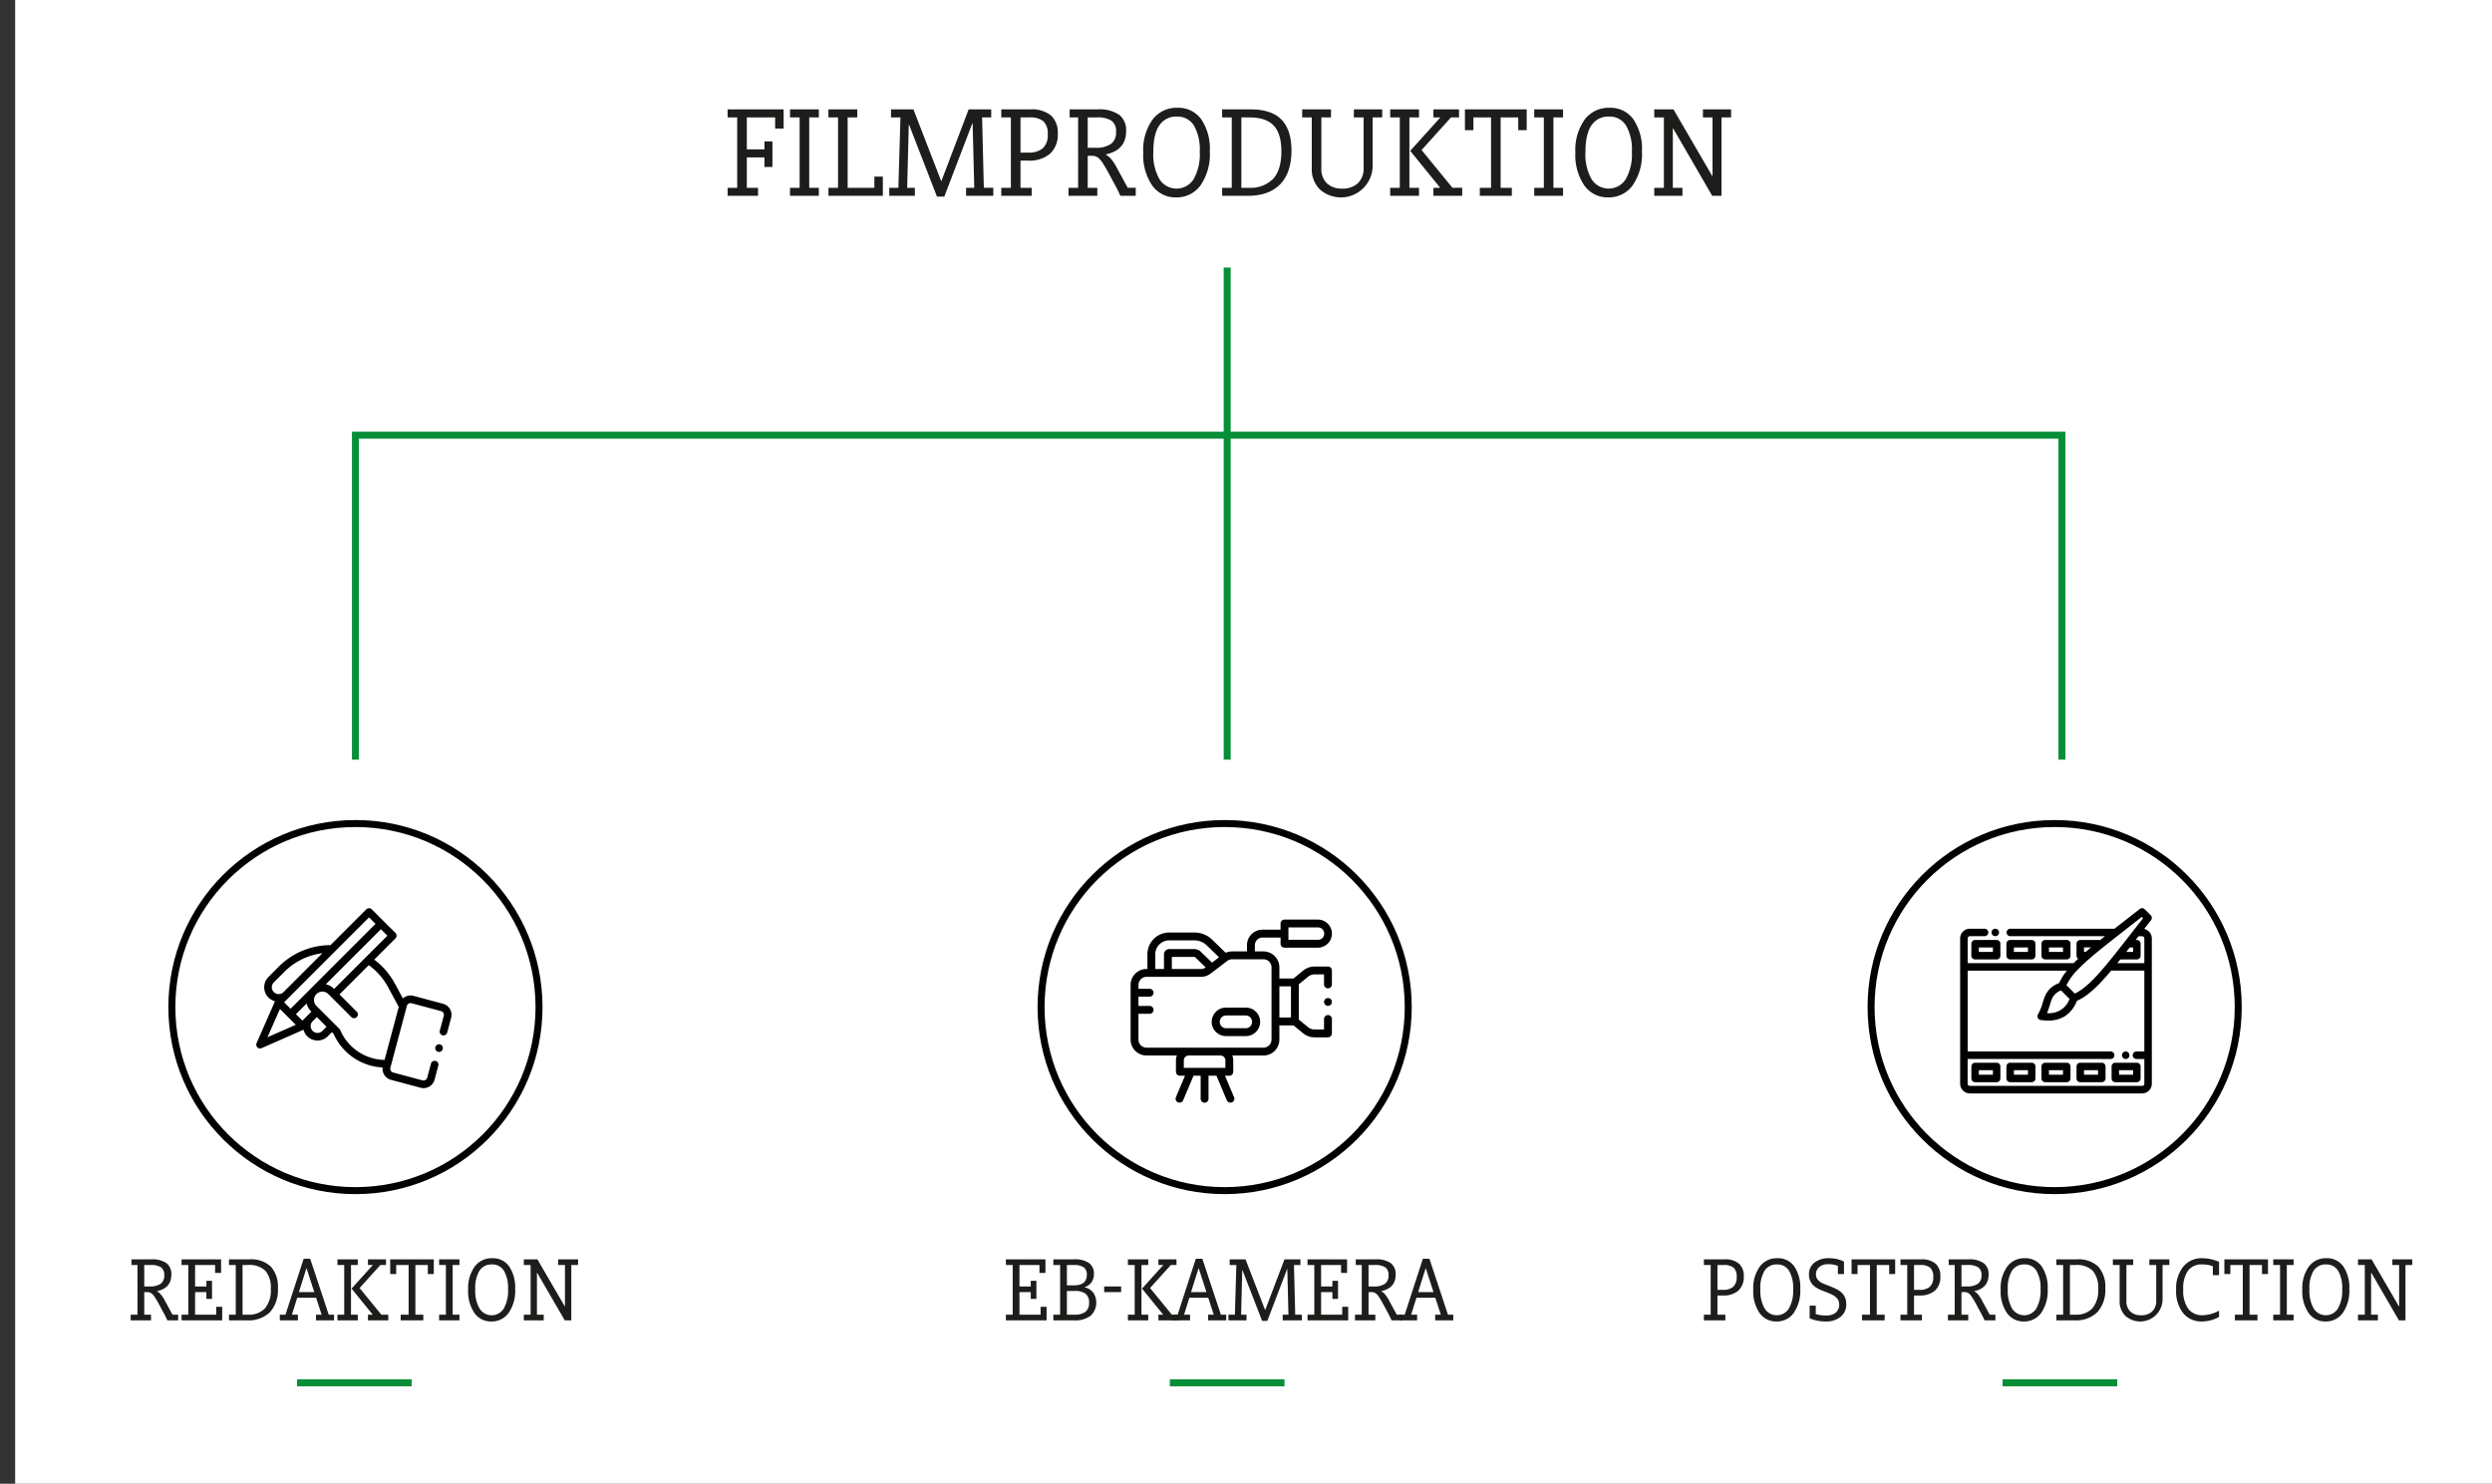 <svg id="Ebene_1" data-name="Ebene 1" xmlns="http://www.w3.org/2000/svg" xmlns:xlink="http://www.w3.org/1999/xlink" viewBox="0 0 534.251 318.149"><rect x="0" y="0" width="534.251" height="318.149" fill="#333333" stroke="none"/><defs><clipPath id="clip-path"><rect x="242.388" y="197.14" width="43.155" height="39.334" style="fill:none"/></clipPath></defs><rect x="3.251" width="531" height="318.149" style="fill:#fff"/><path d="M160.108,33.748v6.52h2.402V41.983h-6.52V40.268h2.059V25.171h-2.059V23.455h12.009v4.117h-1.818V25.171h-6.073v6.862h3.774V30.317h1.716v5.49h-1.716V33.748Z" style="fill:#1d1d1b"/><path d="M169.372,40.268h2.059V25.171h-2.059V23.455h6.176V25.171h-2.059V40.268h2.059V41.983h-6.176Z" style="fill:#1d1d1b"/><path d="M183.783,25.171h-2.059V40.268h5.73V37.866h1.818V41.983h-11.666V40.268H179.665V25.171h-2.059V23.455h6.176Z" style="fill:#1d1d1b"/><path d="M208.453,26.44l-6.004,15.715H200.87L194.899,26.749h-.069l-.343,13.519h1.647V41.983H190.644V40.268h1.956l.446-15.097H191.022V23.455h4.804l5.936,15.337h.069l5.833-15.337h4.838V25.171h-1.956l.377,15.097h2.024V41.983h-5.833V40.268h1.75l-.343-13.827Z" style="fill:#1d1d1b"/><path d="M218.78,34.435v5.833h2.402V41.983h-6.52V40.268h2.059V25.171h-2.059V23.455H220.873a6.435,6.435,0,0,1,4.46,1.321,4.93,4.93,0,0,1,1.441,3.825,5.593,5.593,0,0,1-1.63,4.341,6.805,6.805,0,0,1-4.752,1.492Zm1.715-1.716a4.569,4.569,0,0,0,3.054-.909,3.707,3.707,0,0,0,1.064-2.968,3.579,3.579,0,0,0-.961-2.882,4.657,4.657,0,0,0-2.985-.789h-1.887v7.548Z" style="fill:#1d1d1b"/><path d="M233.191,40.268h2.059V41.983h-6.176V40.268h2.059V25.171h-1.818V23.455h5.97a7.524,7.524,0,0,1,4.667,1.166,4.153,4.153,0,0,1,1.476,3.466q0,4.084-4.323,5.01V33.165a4.874,4.874,0,0,1,1.029.841,10.142,10.142,0,0,1,1.373,2.11l2.264,4.151h1.716V41.983H240.19q-.412-.926-.789-1.647-.378-.719-.721-1.338l-1.27-2.367q-.687-1.201-1.098-1.818a4.484,4.484,0,0,0-.926-1.029,2.206,2.206,0,0,0-1.338-.378h-.857Zm1.647-8.578a5.638,5.638,0,0,0,3.311-.806,2.98,2.98,0,0,0,1.115-2.591,2.732,2.732,0,0,0-1.012-2.437,5.765,5.765,0,0,0-3.174-.686h-1.887v6.519Z" style="fill:#1d1d1b"/><path d="M245.097,32.685a11.22,11.22,0,0,1,1.973-7.017,6.386,6.386,0,0,1,5.335-2.557,6.026,6.026,0,0,1,5.129,2.471,11.302,11.302,0,0,1,1.836,6.862,11.832,11.832,0,0,1-1.973,7.274,6.276,6.276,0,0,1-5.267,2.607,6.079,6.079,0,0,1-5.112-2.556A11.564,11.564,0,0,1,245.097,32.685Zm2.162-.103a10.67,10.67,0,0,0,1.321,5.85,4.329,4.329,0,0,0,7.309,0,10.757,10.757,0,0,0,1.32-5.884,10.347,10.347,0,0,0-1.252-5.645,4.101,4.101,0,0,0-3.654-1.904,4.295,4.295,0,0,0-3.74,1.853Q247.258,28.705,247.258,32.582Z" style="fill:#1d1d1b"/><path d="M262.012,40.268h2.059V25.171h-2.059V23.455h6.143q4.459,0,6.588,2.213,2.127,2.213,2.127,6.571,0,4.803-2.419,7.273-2.418,2.471-6.914,2.471h-5.524Zm4.118,0h1.646a6.758,6.758,0,0,0,5.13-1.887q1.802-1.887,1.801-5.937,0-3.773-1.646-5.523-1.646-1.75-5.284-1.75h-1.646Z" style="fill:#1d1d1b"/><path d="M283.285,36.048a4.254,4.254,0,0,0,1.201,3.276,4.552,4.552,0,0,0,3.226,1.115,4.736,4.736,0,0,0,3.414-1.167,4.393,4.393,0,0,0,1.218-3.328V25.171H290.251V23.455h6.073V25.171H294.266V35.842a6.798,6.798,0,0,1-11.289,4.786,6.041,6.041,0,0,1-1.75-4.546V25.171h-2.059V23.455h6.176V25.171h-2.059Z" style="fill:#1d1d1b"/><path d="M298.039,40.268h2.059V25.171H298.039V23.455h6.177V25.171H302.157V40.268h2.059V41.983H298.039Zm9.265-15.097V23.455h5.49V25.171H311.078l-6.313,6.999,6.622,8.098h2.093V41.983h-6.176V40.268h1.406v-.068L302.328,32.342l6.417-7.103V25.171Z" style="fill:#1d1d1b"/><path d="M317.254,40.268h2.402V25.171h-3.774V27.915h-1.818v-4.46h13.244v4.46h-1.818V25.171h-3.774V40.268h2.401V41.983h-6.862Z" style="fill:#1d1d1b"/><path d="M328.92,40.268h2.059V25.171h-2.059V23.455h6.176V25.171h-2.059V40.268h2.059V41.983h-6.176Z" style="fill:#1d1d1b"/><path d="M337.738,32.685a11.22,11.22,0,0,1,1.973-7.017,6.386,6.386,0,0,1,5.335-2.557,6.026,6.026,0,0,1,5.13,2.471,11.302,11.302,0,0,1,1.836,6.862,11.832,11.832,0,0,1-1.973,7.274,6.276,6.276,0,0,1-5.268,2.607,6.081,6.081,0,0,1-5.112-2.556A11.564,11.564,0,0,1,337.738,32.685Zm2.161-.103a10.67,10.67,0,0,0,1.321,5.85,4.329,4.329,0,0,0,7.309,0,10.757,10.757,0,0,0,1.32-5.884,10.347,10.347,0,0,0-1.252-5.645,4.102,4.102,0,0,0-3.654-1.904,4.295,4.295,0,0,0-3.74,1.853Q339.899,28.705,339.899,32.582Z" style="fill:#1d1d1b"/><path d="M367.144,25.171h-2.059V23.455H371.123V25.171h-2.059V41.983h-1.99l-8.372-14.445h-.068V40.268h2.059V41.983h-6.039V40.268h2.059V25.171h-2.059V23.455h4.118l8.303,14.273h.069Z" style="fill:#1d1d1b"/><path d="M30.926,281.897h1.454v1.211H28.02v-1.211h1.453V271.24H28.189V270.029h4.214a5.316,5.316,0,0,1,3.294.823,2.932,2.932,0,0,1,1.042,2.446q0,2.883-3.052,3.536v.049a3.422,3.422,0,0,1,.727.594,7.098,7.098,0,0,1,.969,1.489l1.599,2.931h1.211v1.211h-2.325q-.29-.653-.557-1.162-.267-.51-.509-.945l-.896-1.671q-.485-.848-.775-1.284a3.19,3.19,0,0,0-.654-.727,1.564,1.564,0,0,0-.944-.266h-.606Zm1.163-6.055a3.982,3.982,0,0,0,2.337-.569,2.105,2.105,0,0,0,.787-1.829,1.929,1.929,0,0,0-.714-1.72,4.071,4.071,0,0,0-2.24-.484H30.926v4.603Z" style="fill:#1d1d1b"/><path d="M46.354,281.897v-1.695h1.284v2.906H38.919v-1.211H40.372V271.24H38.919V270.029h8.477v2.906H46.112v-1.695H41.825v4.603h2.422v-1.212h1.211v3.876H44.248v-1.453H41.825v4.844Z" style="fill:#1d1d1b"/><path d="M49.091,281.897h1.453V271.24H49.091V270.029h4.335a6.186,6.186,0,0,1,4.65,1.562,6.45,6.45,0,0,1,1.501,4.638,7.05,7.05,0,0,1-1.708,5.135,6.52,6.52,0,0,1-4.88,1.744H49.091Zm2.906,0h1.163a4.771,4.771,0,0,0,3.621-1.332,5.9,5.9,0,0,0,1.271-4.19,5.545,5.545,0,0,0-1.163-3.899,4.921,4.921,0,0,0-3.73-1.235h-1.163Z" style="fill:#1d1d1b"/><path d="M63.865,281.897v1.211h-3.875v-1.211h1.211l3.899-11.989h1.405l3.972,11.989H71.616v1.211h-3.875v-1.211h1.211l-1.187-3.633H63.72L62.582,281.897Zm1.817-9.931-1.599,5.087h3.294l-1.647-5.087Z" style="fill:#1d1d1b"/><path d="M72.342,281.897h1.453V271.24H72.342V270.029h4.36v1.211H75.249v10.657h1.454v1.211H72.342Zm6.54-10.657V270.029h3.875v1.211H81.546l-4.457,4.941,4.675,5.716h1.477v1.211H78.882v-1.211H79.875v-.049l-4.505-5.546,4.529-5.014v-.049Z" style="fill:#1d1d1b"/><path d="M85.905,281.897h1.696V271.24H84.936v1.938H83.653V270.029h9.349v3.148h-1.284v-1.938H89.054v10.657h1.695v1.211H85.905Z" style="fill:#1d1d1b"/><path d="M94.14,281.897h1.453V271.24H94.14V270.029H98.5v1.211H97.046v10.657H98.5v1.211H94.14Z" style="fill:#1d1d1b"/><path d="M100.365,276.545a7.92,7.92,0,0,1,1.393-4.953,4.506,4.506,0,0,1,3.766-1.805,4.252,4.252,0,0,1,3.621,1.744,7.976,7.976,0,0,1,1.296,4.844,8.348,8.348,0,0,1-1.393,5.135,4.428,4.428,0,0,1-3.718,1.841,4.292,4.292,0,0,1-3.609-1.805A8.16,8.16,0,0,1,100.365,276.545Zm1.526-.073a7.537,7.537,0,0,0,.933,4.13,3.056,3.056,0,0,0,5.159,0,7.589,7.589,0,0,0,.933-4.153,7.307,7.307,0,0,0-.884-3.984,2.896,2.896,0,0,0-2.58-1.345,3.033,3.033,0,0,0-2.64,1.309A7.091,7.091,0,0,0,101.891,276.472Z" style="fill:#1d1d1b"/><path d="M121.122,271.24h-1.454V270.029h4.263v1.211h-1.454V283.108h-1.405l-5.91-10.196h-.048v8.985h1.453v1.211h-4.263v-1.211h1.453V271.24h-1.453V270.029h2.906l5.861,10.076h.049Z" style="fill:#1d1d1b"/><path d="M223.087,281.897v-1.695h1.284v2.906h-8.719v-1.211h1.453V271.24h-1.453V270.029h8.477v2.906H222.845v-1.695h-4.287v4.603H220.98v-1.212h1.211v3.876H220.98v-1.453h-2.422v4.844Z" style="fill:#1d1d1b"/><path d="M232.533,276.036a3.084,3.084,0,0,1,1.889,1.187,3.887,3.887,0,0,1-.569,4.868,5.427,5.427,0,0,1-3.621,1.018H225.824v-1.211h1.453V271.24H225.824V270.029h4.432a5.282,5.282,0,0,1,3.222.8,2.727,2.727,0,0,1,1.042,2.301,3.189,3.189,0,0,1-.473,1.756,2.815,2.815,0,0,1-1.514,1.102Zm-2.252-.436q2.712,0,2.713-2.253a1.859,1.859,0,0,0-.678-1.623,3.771,3.771,0,0,0-2.156-.484H228.73v4.36Zm0,6.297a3.993,3.993,0,0,0,2.41-.594,2.375,2.375,0,0,0,.787-2.022,2.271,2.271,0,0,0-.739-1.864,3.67,3.67,0,0,0-2.337-.605H228.73v5.086Z" style="fill:#1d1d1b"/><path d="M236.723,275.843h3.633v1.211h-3.633Z" style="fill:#1d1d1b"/><path d="M241.809,281.897h1.453V271.24h-1.453V270.029h4.36v1.211h-1.454v10.657h1.454v1.211h-4.36Zm6.54-10.657V270.029h3.875v1.211h-1.211l-4.457,4.941,4.675,5.716h1.477v1.211h-4.359v-1.211h.993v-.049l-4.505-5.546,4.529-5.014v-.049Z" style="fill:#1d1d1b"/><path d="M255.13,281.897v1.211h-3.875v-1.211h1.211l3.9-11.989h1.404l3.973,11.989h1.138v1.211h-3.875v-1.211h1.211l-1.187-3.633h-4.045l-1.138,3.633Zm1.816-9.931-1.599,5.087h3.294l-1.646-5.087Z" style="fill:#1d1d1b"/><path d="M275.935,272.137l-4.238,11.093H270.582l-4.214-10.875h-.049l-.242,9.543h1.163v1.211h-3.876v-1.211h1.381l.314-10.657h-1.429V270.029h3.391l4.19,10.826h.049l4.117-10.826h3.415v1.211h-1.381l.267,10.657h1.429v1.211h-4.117v-1.211h1.235l-.242-9.761Z" style="fill:#1d1d1b"/><path d="M287.754,281.897v-1.695h1.283v2.906h-8.719v-1.211h1.453V271.24h-1.453V270.029h8.477v2.906h-1.283v-1.695h-4.287v4.603h2.422v-1.212h1.211v3.876h-1.211v-1.453h-2.422v4.844Z" style="fill:#1d1d1b"/><path d="M293.396,281.897h1.454v1.211h-4.36v-1.211h1.453V271.24h-1.283V270.029H294.874a5.316,5.316,0,0,1,3.294.823,2.932,2.932,0,0,1,1.042,2.446q0,2.883-3.052,3.536v.049a3.447,3.447,0,0,1,.727.594,7.139,7.139,0,0,1,.969,1.489l1.599,2.931h1.211v1.211h-2.325c-.193-.436-.38-.823-.557-1.162q-.268-.51-.509-.945l-.896-1.671q-.485-.848-.775-1.284a3.189,3.189,0,0,0-.653-.727,1.565,1.565,0,0,0-.944-.266h-.606Zm1.163-6.055a3.979,3.979,0,0,0,2.337-.569,2.105,2.105,0,0,0,.787-1.829,1.93,1.93,0,0,0-.714-1.72,4.072,4.072,0,0,0-2.24-.484h-1.333v4.603Z" style="fill:#1d1d1b"/><path d="M303.812,281.897v1.211h-3.875v-1.211h1.211l3.899-11.989h1.404l3.973,11.989h1.138v1.211h-3.875v-1.211h1.211l-1.187-3.633H303.666l-1.138,3.633Zm1.816-9.931-1.599,5.087h3.294l-1.646-5.087Z" style="fill:#1d1d1b"/><path d="M368.199,277.779v4.117h1.695v1.211h-4.602v-1.211h1.453V271.239h-1.453v-1.211h4.384a4.545,4.545,0,0,1,3.148.933,3.479,3.479,0,0,1,1.018,2.7,3.948,3.948,0,0,1-1.15,3.064,4.806,4.806,0,0,1-3.354,1.054Zm1.211-1.211a3.22,3.22,0,0,0,2.155-.643,2.616,2.616,0,0,0,.751-2.095,2.528,2.528,0,0,0-.678-2.034,3.291,3.291,0,0,0-2.107-.558h-1.332v5.329Z" style="fill:#1d1d1b"/><path d="M375.877,276.544a7.92,7.92,0,0,1,1.393-4.953,4.507,4.507,0,0,1,3.767-1.805,4.25,4.25,0,0,1,3.62,1.744,7.972,7.972,0,0,1,1.296,4.844,8.345,8.345,0,0,1-1.393,5.135,4.427,4.427,0,0,1-3.718,1.841,4.292,4.292,0,0,1-3.608-1.805A8.16,8.16,0,0,1,375.877,276.544Zm1.525-.073a7.541,7.541,0,0,0,.933,4.13,3.057,3.057,0,0,0,5.159,0,7.594,7.594,0,0,0,.933-4.153,7.307,7.307,0,0,0-.884-3.984,2.896,2.896,0,0,0-2.58-1.345,3.031,3.031,0,0,0-2.64,1.309A7.087,7.087,0,0,0,377.402,276.471Z" style="fill:#1d1d1b"/><path d="M391.378,283.35a8.552,8.552,0,0,1-3.415-.678V279.959h1.308v1.792a6.522,6.522,0,0,0,2.229.315,3.135,3.135,0,0,0,2.07-.618,2.298,2.298,0,0,0,.533-2.64,2.34,2.34,0,0,0-.558-.703,3.999,3.999,0,0,0-.884-.557q-.533-.255-1.211-.521-.653-.242-1.296-.521a5.191,5.191,0,0,1-1.162-.69,3.158,3.158,0,0,1-.848-1.042,3.206,3.206,0,0,1-.327-1.501,3.117,3.117,0,0,1,1.162-2.531,4.809,4.809,0,0,1,3.148-.957,7.047,7.047,0,0,1,3.197.727v2.664h-1.308v-1.743a5.195,5.195,0,0,0-2.011-.363,2.861,2.861,0,0,0-2.01.629,1.983,1.983,0,0,0-.679,1.502,1.869,1.869,0,0,0,.206.908,2.138,2.138,0,0,0,.582.666,3.783,3.783,0,0,0,.92.509q.545.218,1.223.484.678.267,1.32.569a5.109,5.109,0,0,1,1.139.727,3.219,3.219,0,0,1,.799,1.041,3.541,3.541,0,0,1,.303,1.562,3.318,3.318,0,0,1-1.198,2.677A4.874,4.874,0,0,1,391.378,283.35Z" style="fill:#1d1d1b"/><path d="M399.2,281.896h1.696V271.239h-2.665v1.938h-1.283v-3.148h9.349v3.148h-1.283v-1.938h-2.664v10.657h1.695v1.211h-4.845Z" style="fill:#1d1d1b"/><path d="M410.342,277.779v4.117h1.695v1.211h-4.602v-1.211h1.453V271.239h-1.453v-1.211h4.384a4.545,4.545,0,0,1,3.148.933,3.479,3.479,0,0,1,1.018,2.7,3.948,3.948,0,0,1-1.15,3.064,4.806,4.806,0,0,1-3.354,1.054Zm1.211-1.211a3.22,3.22,0,0,0,2.155-.643,2.616,2.616,0,0,0,.751-2.095,2.528,2.528,0,0,0-.678-2.034,3.291,3.291,0,0,0-2.107-.558h-1.332v5.329Z" style="fill:#1d1d1b"/><path d="M420.514,281.896h1.454v1.211h-4.36v-1.211h1.453V271.239h-1.283v-1.211h4.214a5.316,5.316,0,0,1,3.294.823,2.932,2.932,0,0,1,1.042,2.446q0,2.883-3.052,3.536v.049a3.447,3.447,0,0,1,.727.594,7.139,7.139,0,0,1,.969,1.489l1.599,2.931h1.211v1.211h-2.325c-.193-.436-.38-.823-.557-1.162q-.268-.51-.509-.945l-.896-1.671q-.485-.848-.775-1.284a3.189,3.189,0,0,0-.653-.727,1.565,1.565,0,0,0-.944-.266h-.606Zm1.163-6.055a3.979,3.979,0,0,0,2.337-.569,2.105,2.105,0,0,0,.787-1.829,1.93,1.93,0,0,0-.714-1.72,4.073,4.073,0,0,0-2.24-.484h-1.333v4.603Z" style="fill:#1d1d1b"/><path d="M428.918,276.544a7.92,7.92,0,0,1,1.394-4.953,4.505,4.505,0,0,1,3.766-1.805,4.253,4.253,0,0,1,3.621,1.744,7.979,7.979,0,0,1,1.296,4.844,8.351,8.351,0,0,1-1.393,5.135,4.428,4.428,0,0,1-3.718,1.841,4.293,4.293,0,0,1-3.609-1.805A8.16,8.16,0,0,1,428.918,276.544Zm1.526-.073a7.533,7.533,0,0,0,.933,4.13,3.056,3.056,0,0,0,5.158,0,7.585,7.585,0,0,0,.933-4.153,7.307,7.307,0,0,0-.884-3.984,2.895,2.895,0,0,0-2.579-1.345,3.034,3.034,0,0,0-2.641,1.309A7.095,7.095,0,0,0,430.444,276.471Z" style="fill:#1d1d1b"/><path d="M440.858,281.896h1.453V271.239h-1.453v-1.211h4.336a6.183,6.183,0,0,1,4.649,1.562,6.45,6.45,0,0,1,1.502,4.638,7.054,7.054,0,0,1-1.707,5.135,6.522,6.522,0,0,1-4.881,1.744h-3.899Zm2.906,0h1.163a4.773,4.773,0,0,0,3.621-1.332,5.9,5.9,0,0,0,1.271-4.19,5.545,5.545,0,0,0-1.163-3.899,4.922,4.922,0,0,0-3.729-1.235h-1.163Z" style="fill:#1d1d1b"/><path d="M455.875,278.917a3.002,3.002,0,0,0,.848,2.313A3.216,3.216,0,0,0,459,282.018a3.342,3.342,0,0,0,2.409-.823,3.1,3.1,0,0,0,.86-2.35v-7.605H460.792v-1.211h4.287v1.211H463.626v7.533a4.798,4.798,0,0,1-7.969,3.378,4.265,4.265,0,0,1-1.235-3.209v-7.702h-1.453v-1.211h4.359v1.211H455.875Z" style="fill:#1d1d1b"/><path d="M475.736,282.381a7.572,7.572,0,0,1-3.634.969,5.008,5.008,0,0,1-4.081-1.805,7.591,7.591,0,0,1-1.489-4.977,7.48,7.48,0,0,1,1.526-4.966,5.044,5.044,0,0,1,4.068-1.816,9.265,9.265,0,0,1,3.609.775V273.419h-1.332v-1.913a6.274,6.274,0,0,0-2.325-.388,3.573,3.573,0,0,0-2.979,1.32,6.46,6.46,0,0,0-1.041,4.032,6.637,6.637,0,0,0,1.09,4.19,3.667,3.667,0,0,0,3.027,1.356,8.059,8.059,0,0,0,3.561-.969Z" style="fill:#1d1d1b"/><path d="M479.126,281.896h1.695V271.239H478.157v1.938H476.874v-3.148h9.349v3.148h-1.283v-1.938h-2.665v10.657h1.695v1.211H479.126Z" style="fill:#1d1d1b"/><path d="M487.36,281.896h1.453V271.239h-1.453v-1.211h4.359v1.211h-1.453v10.657h1.453v1.211h-4.359Z" style="fill:#1d1d1b"/><path d="M493.585,276.544a7.92,7.92,0,0,1,1.393-4.953,4.505,4.505,0,0,1,3.766-1.805,4.251,4.251,0,0,1,3.621,1.744,7.972,7.972,0,0,1,1.296,4.844,8.345,8.345,0,0,1-1.393,5.135,4.428,4.428,0,0,1-3.718,1.841,4.29,4.29,0,0,1-3.608-1.805A8.154,8.154,0,0,1,493.585,276.544Zm1.525-.073a7.533,7.533,0,0,0,.933,4.13,3.057,3.057,0,0,0,5.159,0,7.594,7.594,0,0,0,.933-4.153,7.298,7.298,0,0,0-.885-3.984,2.894,2.894,0,0,0-2.579-1.345,3.031,3.031,0,0,0-2.64,1.309A7.087,7.087,0,0,0,495.11,276.471Z" style="fill:#1d1d1b"/><path d="M514.342,271.239h-1.453v-1.211h4.263v1.211h-1.453v11.868h-1.405l-5.909-10.196h-.049v8.985h1.453v1.211h-4.263v-1.211h1.453V271.239h-1.453v-1.211h2.906l5.861,10.076h.049Z" style="fill:#1d1d1b"/><polyline points="76.202 162.882 76.202 93.313 263.94 93.313 442.048 93.313 442.048 162.882" style="fill:none;stroke:#078f38;stroke-miterlimit:10;stroke-width:1.5px"/><line x1="263.089" y1="162.882" x2="263.089" y2="57.369" style="fill:none;stroke:#078f38;stroke-miterlimit:10;stroke-width:1.5px"/><g id="Ebene_4" data-name="Ebene 4"><path d="M94.979,215.229l-6.318-1.692a2.449,2.449,0,0,0-2.288.55l-1.734-3.217a15.73,15.73,0,0,0-4.411-5.111l4.554-4.552a.819.819,0,0,0,0-1.157l-5.088-5.078a.819.819,0,0,0-1.157,0l-7.685,7.685a15.662,15.662,0,0,0-11.059,4.583l-2.242,2.248a3.104,3.104,0,0,0,1.406,5.199l-3.951,8.983a.816.816,0,0,0,.748,1.146.794.794,0,0,0,.328-.07l8.983-3.951a3.107,3.107,0,0,0,5.201,1.408l.891-.889.356.356a12.17,12.17,0,0,0,10.518,7.218,2.451,2.451,0,0,0,1.802,2.655l6.329,1.692a2.448,2.448,0,0,0,3.001-1.725l.002-.009.805-2.999a.818.818,0,1,0-1.58-.423h0l-.803,2.999a.82.82,0,0,1-1.001.579l-6.318-1.694a.799.799,0,0,1-.497-.38.81.81,0,0,1-.083-.622l3.54-13.268a.82.82,0,0,1,1.001-.578l6.332,1.692a.821.821,0,0,1,.579,1.003l-.847,3.159a.818.818,0,1,0,1.58.423h0l.845-3.161a2.455,2.455,0,0,0-1.734-3.003ZM83.047,200.636l-11.425,11.418-.092-.092a3.415,3.415,0,0,0-1.67-.917l11.799-11.799Zm-3.933-3.931,1.388,1.388L62.296,216.305l-1.388-1.388Zm-20.409,16.016a1.467,1.467,0,0,1-.009-2.074l.009-.009,2.244-2.242a13.909,13.909,0,0,1,8.16-3.998l-8.323,8.323a1.467,1.467,0,0,1-2.074.007Zm1.307,3.621,3.397,3.395-6.065,2.667Zm4.822,2.506-1.388-1.386,2.306-2.308a3.408,3.408,0,0,0,.917,1.672l.092.092Zm4.279,2.2a1.471,1.471,0,0,1-2.081-2.081l.891-.891,2.081,2.081Zm13.33,6.222a10.536,10.536,0,0,1-9.488-6.386.849.849,0,0,0-.174-.257l-4.95-4.95a1.799,1.799,0,0,1,2.543-2.545l4.95,4.95a.818.818,0,1,0,1.157-1.157l-3.705-3.705,6.279-6.279a14.049,14.049,0,0,1,4.14,4.713l2.293,4.248Z" style="fill:#010101"/><path d="M94.126,225.552a.814.814,0,0,1-.818-.81v-.007a.818.818,0,1,1,1.395.579.834.834,0,0,1-.578.238Z" style="fill:#010101"/></g><circle cx="76.202" cy="215.94" r="39.357" style="fill:none;stroke:#010101;stroke-miterlimit:10;stroke-width:1.5px"/><circle cx="262.549" cy="215.94" r="39.357" style="fill:none;stroke:#010101;stroke-miterlimit:10;stroke-width:1.5px"/><circle cx="440.491" cy="215.94" r="39.357" style="fill:none;stroke:#010101;stroke-miterlimit:10;stroke-width:1.5px"/><g id="Ebene_2" data-name="Ebene 2"><path d="M428.054,227.87h-4.616a.802.802,0,0,0-.802.802v2.569a.804.804,0,0,0,.802.804h4.616a.804.804,0,0,0,.802-.804v-2.567a.802.802,0,0,0-.8-.804Zm-.802,2.566H424.241v-.963h3.011Z" style="fill:#010101"/><path d="M435.567,227.87h-4.614a.804.804,0,0,0-.804.804v2.567a.806.806,0,0,0,.804.804h4.614a.806.806,0,0,0,.804-.804v-2.567A.804.804,0,0,0,435.567,227.87Zm-.807,2.566H431.755v-.963H434.76Z" style="fill:#010101"/><path d="M443.083,227.87h-4.616a.802.802,0,0,0-.802.802v2.569a.804.804,0,0,0,.802.804h4.616a.804.804,0,0,0,.802-.804v-2.567a.802.802,0,0,0-.8-.804h-.002Zm-.804,2.566h-3.011v-.963h3.011Z" style="fill:#010101"/><path d="M450.597,227.87h-4.614a.802.802,0,0,0-.804.8v2.571a.804.804,0,0,0,.804.804h4.614a.804.804,0,0,0,.802-.804v-2.567a.802.802,0,0,0-.8-.804h-.002Zm-.802,2.566h-3.014v-.963h3.014Z" style="fill:#010101"/><path d="M458.111,227.87H453.496a.802.802,0,0,0-.802.802v2.569a.804.804,0,0,0,.802.804h4.614a.806.806,0,0,0,.804-.804v-2.567a.804.804,0,0,0-.804-.804Zm-.802,2.566H454.298v-.963h3.011Z" style="fill:#010101"/><path d="M423.437,201.55a.802.802,0,0,0-.802.802v2.569a.802.802,0,0,0,.802.802h4.616a.802.802,0,0,0,.802-.802v-2.575a.802.802,0,0,0-.802-.802Zm3.814,2.567H424.241v-.962h3.011Z" style="fill:#010101"/><path d="M430.953,205.718h4.614a.804.804,0,0,0,.804-.802v-2.569a.804.804,0,0,0-.804-.797h-4.614a.804.804,0,0,0-.804.802v2.569a.804.804,0,0,0,.804.802Zm.802-2.567H434.76v.962H431.755Z" style="fill:#010101"/><path d="M443.083,205.718a.802.802,0,0,0,.802-.802v-2.569a.802.802,0,0,0-.802-.802h-4.616a.802.802,0,0,0-.802.802v2.569a.802.802,0,0,0,.802.802Zm-3.814-2.567h3.011v.962h-3.011Z" style="fill:#010101"/><path d="M455.721,227.068h0a.804.804,0,1,0-.804-.804v0A.804.804,0,0,0,455.721,227.068Z" style="fill:#010101"/><path d="M427.763,200.741a.802.802,0,0,0,0-1.604h0a.802.802,0,0,0,0,1.604Z" style="fill:#010101"/><path d="M459.684,199.186c.474-.605.96-1.227,1.466-1.871a.804.804,0,0,0-.063-1.064l-1.285-1.285a.804.804,0,0,0-1.064-.063c-1.306,1.026-2.512,1.974-3.691,2.883l-1.731,1.351H430.992a.802.802,0,0,0,0,1.604h20.274l-1.005.809h-4.279a.802.802,0,0,0-.804.8v2.571a.798.798,0,0,0,.346.658q-.515.483-.971.947H421.842V201.224a.488.488,0,0,1,.481-.483h3.142a.802.802,0,1,0,0-1.604H422.314a2.09,2.09,0,0,0-2.087,2.087v31.141a2.09,2.09,0,0,0,2.087,2.088h36.921a2.09,2.09,0,0,0,2.087-2.088V201.224A2.088,2.088,0,0,0,459.684,199.186Zm-.449,1.556a.488.488,0,0,1,.481.483V206.522h-5.795q.318-.393.646-.804h3.543a.804.804,0,0,0,.804-.802v-2.569a.804.804,0,0,0-.804-.802h-.264c.138-.179.278-.359.422-.538l.203-.262ZM456.137,203.734l.456-.583h.718v.962h-1.471l.217-.275c.027-.036.054-.07.083-.104Zm-.102-4.681c1.005-.782,2.038-1.588,3.136-2.449l.278.278c-.861,1.098-1.665,2.131-2.447,3.134l-1.435,1.837h0c-.827,1.057-1.45,1.848-2.018,2.562h0q-1.012,1.274-1.916,2.363l-.047.054c-2.679,3.217-4.735,5.246-6.776,6.206l-1.794-1.794a12.761,12.761,0,0,1,2.415-3.317.92.92,0,0,0,.095-.097c.687-.718,1.489-1.464,2.411-2.268l.043-.034c.84-.732,1.844-1.566,3.068-2.548l.013-.011c1.462-1.173,3.116-2.462,4.975-3.909Zm-14.183,13.305,1.83,1.83a4.593,4.593,0,0,1-4.828,3.036,17.076,17.076,0,0,0,.576-1.649c.463-1.503.782-2.535,2.422-3.217Zm4.932-8.253v-.962h1.505c-.395.328-.775.649-1.137.962Zm12.451,28.735H422.314a.488.488,0,0,1-.481-.483v-5.289h30.66a.807.807,0,1,0,0-1.615H421.842V208.126H443.117a11.94,11.94,0,0,0-1.667,2.666c-2.512.963-3.05,2.662-3.554,4.306a10.4,10.4,0,0,1-.978,2.402.802.802,0,0,0,.574,1.209,11.55,11.55,0,0,0,1.615.12,6.575,6.575,0,0,0,3.588-.937,6.717,6.717,0,0,0,2.558-3.289c2.323-1.014,4.528-3.122,7.356-6.482h7.107V225.459H458.028a.807.807,0,0,0,0,1.615h1.688V232.37a.488.488,0,0,1-.481.483Z" style="fill:#010101"/></g><g id="Ebene_7" data-name="Ebene 7"><path d="M284.7,207.245h-2.874a3.895,3.895,0,0,0-2.46.878l-2.064,1.687h-3.019v-2.389a3.422,3.422,0,0,0-3.418-3.418h-1.841v-1.333a1.643,1.643,0,0,1,1.641-1.641h3.871v1.326a.842.842,0,0,0,.842.843h7.154a3.011,3.011,0,0,0,.004-6.023h-7.158a.842.842,0,0,0-.843.842v1.326h-3.871a3.331,3.331,0,0,0-3.327,3.327v1.333h-3.181a3.431,3.431,0,0,0-1.379.292l-2.893-2.8a5.465,5.465,0,0,0-3.821-1.547h-5.401a4.68,4.68,0,0,0-4.674,4.674v3.145h-.183a3.422,3.422,0,0,0-3.418,3.418v11.722a3.422,3.422,0,0,0,3.418,3.418h6.51a2.719,2.719,0,0,0-.209,1.049v2.44a.843.843,0,0,0,.843.843h1.098l-1.948,4.611a.843.843,0,0,0,1.553.656l2.224-5.267h1.529v4.939a.843.843,0,0,0,1.686,0V230.658h1.7l2.224,5.267a.843.843,0,0,0,1.553-.656h0l-1.948-4.611h.927a.843.843,0,0,0,.843-.843v-2.44a2.727,2.727,0,0,0-.209-1.049h6.682a3.422,3.422,0,0,0,3.418-3.418V219.863h3.019l2.064,1.687a3.896,3.896,0,0,0,2.46.878h2.874a.843.843,0,0,0,.843-.843V218.492a.843.843,0,0,0-1.686,0v2.251h-2.031a2.206,2.206,0,0,1-1.393-.497l-1.987-1.625v-7.567l1.987-1.626a2.205,2.205,0,0,1,1.393-.497h2.031v2.149a.843.843,0,0,0,1.686,0h0v-2.992a.843.843,0,0,0-.843-.843h-0Zm-8.479-8.384h6.311a1.326,1.326,0,1,1,.004,2.651H276.221Zm-28.546,5.762a2.992,2.992,0,0,1,2.989-2.989h5.4a3.787,3.787,0,0,1,2.648,1.072l2.639,2.555-1.504,1.143-2.433-2.355a1.929,1.929,0,0,0-1.35-.547h-5.4a1.122,1.122,0,0,0-1.121,1.121v3.145h-1.868Zm10.813,2.812a1.741,1.741,0,0,1-1.02.333h-6.24v-2.58h4.836a.249.249,0,0,1,.177.072Zm4.219,19.941v1.597h-8.914v-1.597a1.05,1.05,0,0,1,1.049-1.049h6.816a1.05,1.05,0,0,1,1.049,1.049Zm9.891-4.467a1.735,1.735,0,0,1-1.733,1.732H245.806a1.735,1.735,0,0,1-1.733-1.732v-5.533h2.389a.843.843,0,0,0,0-1.686h-2.389v-1.986h2.389a.843.843,0,0,0,0-1.686h-2.389v-.831a1.735,1.735,0,0,1,1.733-1.733h11.662a3.44,3.44,0,0,0,2.069-.697l3.572-2.715a1.743,1.743,0,0,1,1.048-.353h6.708a1.735,1.735,0,0,1,1.733,1.732Zm1.686-11.413h2.477v6.681h-2.477Z" style="fill:#010101"/><g style="clip-path:url(#clip-path)"><path d="M267.1,216.051h-4.271a3.053,3.053,0,0,0,0,6.107h4.271a3.053,3.053,0,0,0,0-6.107Zm0,4.421h-4.271a1.368,1.368,0,0,1,0-2.735h4.271a1.368,1.368,0,0,1,0,2.735Z" style="fill:#010101"/><path d="M285.401,214.369a.842.842,0,1,0-.233,1.168l0-0A.849.849,0,0,0,285.401,214.369Z" style="fill:#010101"/></g></g><line x1="63.685" y1="296.506" x2="88.267" y2="296.506" style="fill:none;stroke:#078f38;stroke-miterlimit:10;stroke-width:1.5px"/><line x1="250.798" y1="296.506" x2="275.379" y2="296.506" style="fill:none;stroke:#078f38;stroke-miterlimit:10;stroke-width:1.5px"/><line x1="429.327" y1="296.506" x2="453.908" y2="296.506" style="fill:none;stroke:#078f38;stroke-miterlimit:10;stroke-width:1.5px"/></svg>